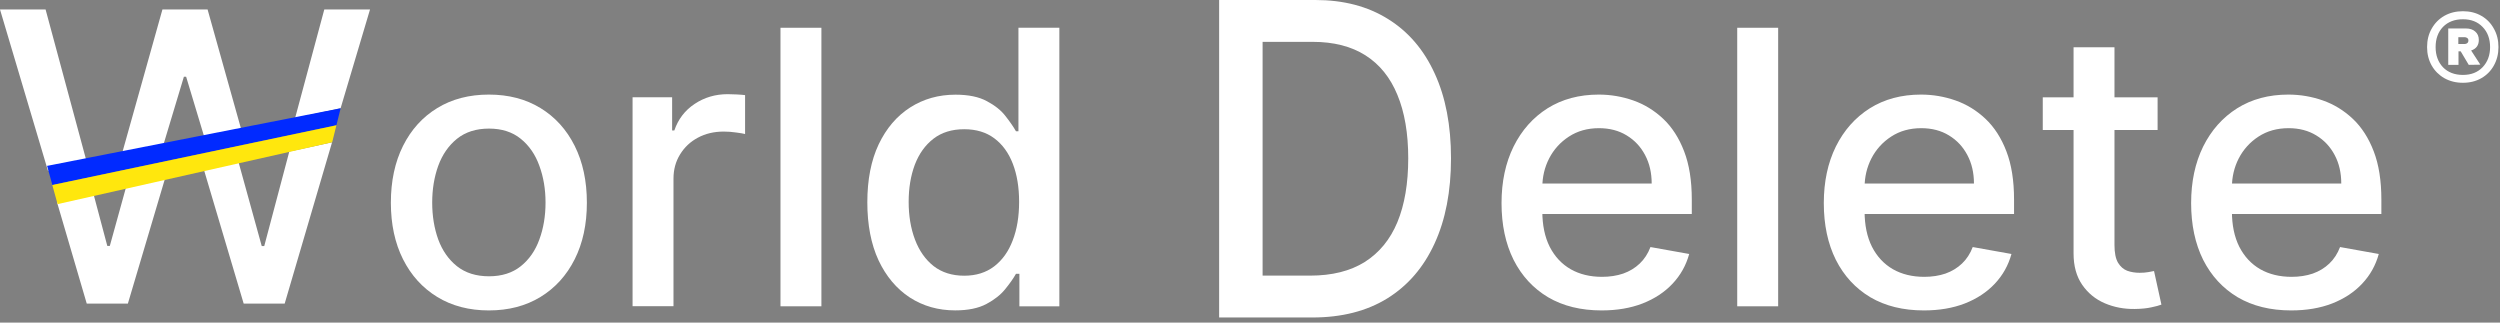 <svg width="248" height="32" viewBox="0 0 248 32" fill="none" xmlns="http://www.w3.org/2000/svg">
<rect x="0" y="0" width="248" height="32" fill="#808080" stroke="none"/>
<g clip-path="url(#clip0_2287_125314)">
<path d="M48.496 30.794C46.541 30.794 44.834 30.349 43.377 29.459C41.919 28.568 40.788 27.323 39.982 25.721C39.177 24.12 38.774 22.25 38.774 20.109C38.774 17.959 39.177 16.079 39.982 14.469C40.788 12.859 41.919 11.609 43.377 10.719C44.834 9.828 46.541 9.383 48.496 9.383C50.451 9.383 52.157 9.828 53.615 10.719C55.072 11.609 56.203 12.859 57.009 14.469C57.815 16.079 58.218 17.959 58.218 20.109C58.218 22.25 57.815 24.12 57.009 25.721C56.203 27.323 55.072 28.568 53.615 29.459C52.157 30.349 50.451 30.794 48.496 30.794ZM48.509 27.408C49.776 27.408 50.827 27.075 51.659 26.41C52.492 25.744 53.108 24.858 53.506 23.752C53.913 22.645 54.117 21.427 54.117 20.095C54.117 18.773 53.913 17.559 53.506 16.453C53.108 15.337 52.492 14.442 51.659 13.768C50.827 13.093 49.776 12.756 48.509 12.756C47.233 12.756 46.174 13.093 45.332 13.768C44.499 14.442 43.879 15.337 43.472 16.453C43.074 17.559 42.874 18.773 42.874 20.095C42.874 21.427 43.074 22.645 43.472 23.752C43.879 24.858 44.499 25.744 45.332 26.41C46.174 27.075 47.233 27.408 48.509 27.408Z" fill="white"/>
<path d="M62.751 30.376V9.652H66.675V12.944H66.892C67.272 11.829 67.942 10.952 68.901 10.313C69.87 9.666 70.965 9.342 72.187 9.342C72.441 9.342 72.739 9.351 73.083 9.369C73.436 9.387 73.713 9.409 73.912 9.436V13.295C73.749 13.25 73.459 13.2 73.043 13.146C72.626 13.084 72.21 13.052 71.793 13.052C70.834 13.052 69.978 13.255 69.227 13.659C68.485 14.055 67.897 14.608 67.462 15.319C67.028 16.02 66.81 16.821 66.81 17.72V30.376H62.751Z" fill="white"/>
<path d="M81.484 2.754V30.385H77.424V2.754H81.484Z" fill="white"/>
<path d="M94.756 30.79C93.072 30.79 91.569 30.363 90.248 29.508C88.935 28.645 87.903 27.417 87.152 25.825C86.41 24.224 86.039 22.304 86.039 20.064C86.039 17.824 86.414 15.909 87.166 14.316C87.926 12.724 88.967 11.506 90.288 10.66C91.61 9.815 93.108 9.392 94.783 9.392C96.077 9.392 97.118 9.608 97.906 10.04C98.702 10.462 99.318 10.957 99.752 11.524C100.196 12.09 100.54 12.589 100.784 13.021H101.029V2.754H105.088V30.385H101.124V27.161H100.784C100.54 27.601 100.186 28.105 99.725 28.672C99.272 29.238 98.647 29.733 97.851 30.156C97.055 30.579 96.023 30.79 94.756 30.79ZM95.652 27.35C96.82 27.35 97.806 27.044 98.612 26.432C99.427 25.811 100.042 24.953 100.458 23.855C100.884 22.758 101.096 21.481 101.096 20.023C101.096 18.584 100.888 17.325 100.472 16.246C100.056 15.166 99.445 14.325 98.639 13.723C97.833 13.12 96.838 12.819 95.652 12.819C94.43 12.819 93.411 13.134 92.597 13.763C91.782 14.393 91.166 15.252 90.75 16.34C90.343 17.429 90.139 18.656 90.139 20.023C90.139 21.409 90.347 22.654 90.764 23.761C91.18 24.867 91.796 25.744 92.61 26.392C93.434 27.03 94.448 27.35 95.652 27.35Z" fill="white"/>
<path d="M158.878 30.794C156.823 30.794 155.053 30.358 153.569 29.486C152.093 28.604 150.953 27.367 150.147 25.776C149.35 24.174 148.952 22.299 148.952 20.149C148.952 18.027 149.35 16.156 150.147 14.537C150.953 12.918 152.075 11.654 153.514 10.745C154.963 9.837 156.656 9.383 158.593 9.383C159.769 9.383 160.91 9.576 162.014 9.963C163.119 10.35 164.11 10.957 164.988 11.784C165.866 12.612 166.558 13.687 167.065 15.009C167.573 16.322 167.826 17.919 167.826 19.799V21.229H151.247V18.206H163.847C163.847 17.145 163.63 16.205 163.195 15.387C162.761 14.559 162.15 13.907 161.363 13.43C160.584 12.954 159.669 12.715 158.62 12.715C157.479 12.715 156.484 12.994 155.633 13.552C154.791 14.101 154.139 14.82 153.678 15.71C153.225 16.592 152.998 17.55 152.998 18.584V20.945C152.998 22.331 153.243 23.509 153.731 24.48C154.229 25.452 154.922 26.194 155.81 26.706C156.696 27.21 157.732 27.462 158.918 27.462C159.688 27.462 160.389 27.354 161.023 27.138C161.657 26.913 162.204 26.581 162.666 26.14C163.127 25.699 163.48 25.155 163.725 24.507L167.568 25.195C167.26 26.32 166.708 27.305 165.911 28.15C165.124 28.986 164.133 29.639 162.937 30.106C161.751 30.565 160.399 30.794 158.878 30.794Z" fill="white"/>
<path d="M176.393 2.754V30.385H172.333V2.754H176.393Z" fill="white"/>
<path d="M190.847 30.794C188.792 30.794 187.022 30.358 185.537 29.486C184.062 28.604 182.922 27.367 182.116 25.776C181.319 24.174 180.921 22.299 180.921 20.149C180.921 18.027 181.319 16.156 182.116 14.537C182.922 12.918 184.044 11.654 185.483 10.745C186.931 9.837 188.624 9.383 190.561 9.383C191.738 9.383 192.879 9.576 193.983 9.963C195.088 10.35 196.079 10.957 196.957 11.784C197.835 12.612 198.527 13.687 199.034 15.009C199.541 16.322 199.794 17.919 199.794 19.799V21.229H183.215V18.206H195.816C195.816 17.145 195.599 16.205 195.164 15.387C194.73 14.559 194.119 13.907 193.331 13.43C192.553 12.954 191.638 12.715 190.589 12.715C189.448 12.715 188.452 12.994 187.601 13.552C186.759 14.101 186.108 14.82 185.646 15.71C185.194 16.592 184.967 17.55 184.967 18.584V20.945C184.967 22.331 185.212 23.509 185.7 24.48C186.198 25.452 186.891 26.194 187.777 26.706C188.665 27.21 189.701 27.462 190.887 27.462C191.657 27.462 192.358 27.354 192.992 27.138C193.625 26.913 194.173 26.581 194.635 26.14C195.096 25.699 195.449 25.155 195.694 24.507L199.537 25.195C199.229 26.32 198.676 27.305 197.88 28.15C197.092 28.986 196.101 29.639 194.906 30.106C193.72 30.565 192.368 30.794 190.847 30.794Z" fill="white"/>
<path d="M214.034 9.656V12.895H202.642V9.656H214.034ZM205.697 4.691H209.756V24.295C209.756 25.078 209.874 25.667 210.109 26.063C210.344 26.449 210.648 26.715 211.019 26.859C211.399 26.994 211.811 27.061 212.255 27.061C212.581 27.061 212.866 27.038 213.11 26.994C213.354 26.948 213.544 26.913 213.68 26.886L214.413 30.218C214.178 30.308 213.844 30.398 213.409 30.488C212.974 30.587 212.431 30.641 211.78 30.65C210.711 30.668 209.716 30.479 208.792 30.083C207.869 29.687 207.122 29.076 206.552 28.248C205.982 27.421 205.697 26.382 205.697 25.132V4.691Z" fill="white"/>
<path d="M227.285 30.794C225.23 30.794 223.461 30.358 221.976 29.486C220.501 28.604 219.36 27.367 218.554 25.776C217.758 24.174 217.36 22.299 217.36 20.149C217.36 18.027 217.758 16.156 218.554 14.537C219.36 12.918 220.483 11.654 221.922 10.745C223.37 9.837 225.063 9.383 226.999 9.383C228.177 9.383 229.318 9.576 230.422 9.963C231.526 10.35 232.517 10.957 233.395 11.784C234.273 12.612 234.966 13.687 235.473 15.009C235.979 16.322 236.232 17.919 236.232 19.799V21.229H219.654V18.206H232.254C232.254 17.145 232.038 16.205 231.603 15.387C231.168 14.559 230.557 13.907 229.769 13.43C228.991 12.954 228.077 12.715 227.027 12.715C225.886 12.715 224.89 12.994 224.039 13.552C223.198 14.101 222.547 14.82 222.085 15.71C221.632 16.592 221.406 17.55 221.406 18.584V20.945C221.406 22.331 221.65 23.509 222.139 24.48C222.637 25.452 223.329 26.194 224.216 26.706C225.104 27.21 226.14 27.462 227.326 27.462C228.095 27.462 228.797 27.354 229.431 27.138C230.064 26.913 230.612 26.581 231.073 26.14C231.535 25.699 231.888 25.155 232.133 24.507L235.975 25.195C235.667 26.32 235.115 27.305 234.318 28.15C233.531 28.986 232.539 29.639 231.345 30.106C230.159 30.565 228.806 30.794 227.285 30.794Z" fill="white"/>
<path fill-rule="evenodd" clip-rule="evenodd" d="M5.646 20.03L8.604 30.115H12.686L16.372 17.706L12.513 18.542L10.893 24.398H10.645L9.274 19.244L5.646 20.03ZM23.674 16.123L20.237 16.868L24.172 30.115H28.241L32.941 14.115L28.699 15.034L26.213 24.411H25.965L23.674 16.123Z" fill="white"/>
<path fill-rule="evenodd" clip-rule="evenodd" d="M20.276 13.626L18.464 7.612H18.242L16.166 14.504L12.062 15.381L16.113 0.941H20.593L23.931 12.845L20.276 13.626ZM4.758 16.942L8.616 16.117L4.522 0.941H0L4.758 16.942ZM33.788 10.739L36.706 0.941H32.17L29.276 11.703L33.788 10.739Z" fill="white"/>
<path d="M130.192 31.494H120.938V0H130.485C133.285 0 135.691 0.631 137.701 1.892C139.711 3.142 141.251 4.941 142.321 7.289C143.4 9.627 143.94 12.431 143.94 15.701C143.94 18.982 143.396 21.801 142.307 24.159C141.228 26.517 139.665 28.331 137.618 29.603C135.571 30.864 133.095 31.494 130.192 31.494ZM125.25 27.342H129.955C132.132 27.342 133.941 26.891 135.384 25.989C136.826 25.076 137.906 23.759 138.622 22.037C139.339 20.304 139.697 18.192 139.697 15.701C139.697 13.23 139.339 11.134 138.622 9.411C137.915 7.689 136.859 6.382 135.454 5.49C134.049 4.598 132.304 4.152 130.22 4.152H125.25V27.342Z" fill="white"/>
<path fill-rule="evenodd" clip-rule="evenodd" d="M33.791 10.739L4.671 16.455L5.193 18.349L33.374 12.421L33.791 10.739Z" fill="#012AFF"/>
<path d="M5.712 20.249L32.954 14.11L33.371 12.428L5.189 18.355L5.712 20.249Z" fill="#FFE70D"/>
<path d="M244.323 8.212C243.634 8.212 243.019 8.059 242.477 7.754C241.946 7.449 241.528 7.031 241.223 6.501C240.918 5.958 240.766 5.349 240.766 4.671C240.766 3.982 240.918 3.372 241.223 2.841C241.528 2.299 241.946 1.876 242.477 1.571C243.019 1.266 243.634 1.113 244.323 1.113C245.012 1.113 245.622 1.266 246.153 1.571C246.684 1.876 247.096 2.299 247.39 2.841C247.695 3.372 247.847 3.982 247.847 4.671C247.847 5.349 247.695 5.958 247.39 6.501C247.096 7.031 246.684 7.449 246.153 7.754C245.622 8.059 245.012 8.212 244.323 8.212ZM244.323 7.432C245.136 7.432 245.786 7.178 246.272 6.67C246.768 6.151 247.017 5.484 247.017 4.671C247.017 3.846 246.768 3.18 246.272 2.672C245.786 2.164 245.136 1.91 244.323 1.91C243.499 1.91 242.838 2.164 242.341 2.672C241.856 3.18 241.613 3.846 241.613 4.671C241.613 5.484 241.856 6.151 242.341 6.67C242.838 7.178 243.499 7.432 244.323 7.432ZM242.866 6.433V2.824H244.628C245.012 2.824 245.317 2.926 245.543 3.129C245.78 3.333 245.899 3.609 245.899 3.959C245.899 4.49 245.645 4.84 245.136 5.01L246.051 6.416L244.899 6.433L244.103 5.094H243.883V6.433H242.866ZM243.866 4.366H244.493C244.594 4.366 244.679 4.338 244.747 4.281C244.826 4.225 244.865 4.134 244.865 4.01C244.865 3.897 244.826 3.818 244.747 3.773C244.679 3.717 244.594 3.688 244.493 3.688H243.866V4.366Z" fill="white"/>
</g>
<defs>
<clipPath id="clip0_2287_125314">
<rect width="248" height="32" fill="white"/>
</clipPath>
</defs>
</svg>
